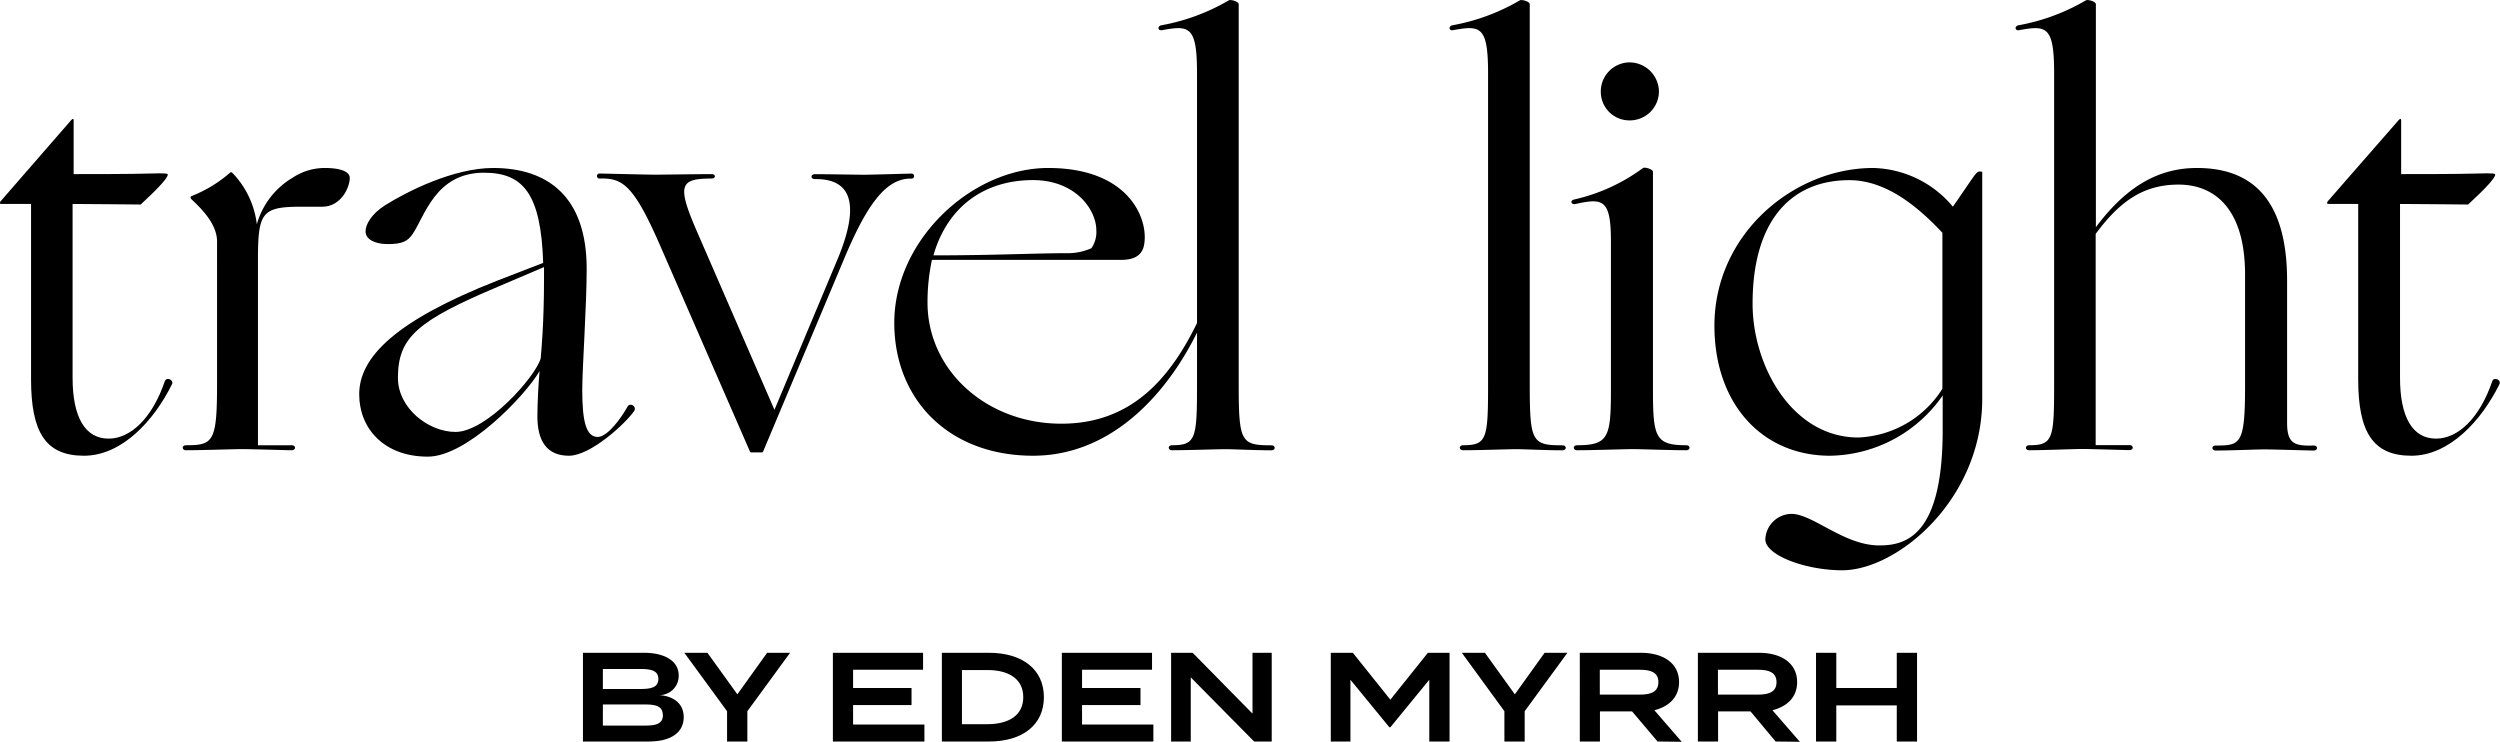 <svg xmlns="http://www.w3.org/2000/svg" width="355.09" height="105.32" viewBox="0 0 355.09 105.32"><path d="M10.83,25.87c2.36,0,8,0,10.62-.08s2.75,0,2.75.16c0,.47-1.42,2-3.85,4.24-.63,0-7-.08-9.67-.08V54.79c0,5.66,1.81,8.65,5.11,8.65,3.14,0,6.21-2.91,8-8.18.24-.63,1.34-.15,1,.47-2.52,5.11-7.08,10.14-12.5,10.14S4.78,62.57,4.78,55V30.11H.46c-.08,0-.16-.23,0-.39L10.52,18.16c.16-.15.31-.23.31.08Z" transform="translate(-0.37 -1.14)"/><path d="M46.52,25c1.88,0,3.53.39,3.53,1.42,0,1.25-1.17,4.08-3.93,4.08h-2.9c-5.66,0-6.21.79-6.21,7.55V64.38H41.8c.63,0,.63.71,0,.71s-5.74-.16-7-.16-5.74.16-8,.16c-.63,0-.63-.71,0-.71,3.85,0,4.4-.47,4.4-8.65V35.46c0-2.28-1.81-4.33-3.62-6-.23-.23-.15-.39,0-.47A18.88,18.88,0,0,0,33,25.71c.16-.16.23-.16.47.08A12.66,12.66,0,0,1,36.85,33,11.24,11.24,0,0,1,42,26.34,8.25,8.25,0,0,1,46.52,25Z" transform="translate(-0.37 -1.14)"/><path d="M51.39,57.15C51.39,51.88,56.5,46.7,71,41l6.52-2.52c-.31-9.82-2.83-12.81-8.41-12.81-6.91,0-8.41,6.21-10.14,8.72-.7,1-1.41,1.42-3.53,1.42-1.89,0-3.15-.71-3.15-1.81,0-.94.79-2.44,2.75-3.69C58.23,28.3,64.83,25,70.41,25c7.7,0,13.29,4,13.29,14.31,0,5.26-.63,14.15-.63,17.21,0,4.48.55,6.68,2.2,6.68,1.41,0,3.38-2.75,4.24-4.32.39-.63,1.34,0,.94.63-1.25,1.81-6.2,6.36-9.27,6.36s-4.48-2-4.48-5.58c0-2,.16-4.79.31-6.44C74.89,57.46,66.64,66,61.14,66,54.85,66,51.39,61.94,51.39,57.15Zm13.68,5.34c4.4,0,11.39-7.86,12.1-10.45.08-1,.47-4.87.47-11.32V39.07L71.2,41.82c-11.56,4.88-14.31,7.23-14.31,13C56.89,59.11,61.22,62.49,65.07,62.49Z" transform="translate(-0.37 -1.14)"/><path d="M108.77,65.25c-.08.15-.16.15-.32.15h-1.26c-.15,0-.23,0-.31-.15L94.3,36.4c-3.85-8.88-5.42-10-8.72-9.9a.36.36,0,1,1,0-.71c.55,0,6.76.16,7.86.16s6-.08,8-.08c.63,0,.63.63,0,.63-4.56,0-4.95.94-2,7.7l10.93,25.15,9.12-21.77c3.14-7.78,1.57-11.08-3.38-11-.63,0-.63-.7,0-.7,2,0,6,.08,7,.08s6.13-.16,6.68-.16a.36.36,0,1,1,0,.71c-3.69-.08-6.44,4-9.59,11.55Z" transform="translate(-0.37 -1.14)"/><path d="M127.39,47c0-11.79,11-22,21.86-22,11.31,0,14.14,7,13.67,10.61-.16,1.34-.86,2.44-3.3,2.44H132.74a28.82,28.82,0,0,0-.63,6.05c0,9.67,8.41,17.22,19,17.22,9.59,0,15.41-5.9,19.73-15.25.39-1,.94-.71.55.15-4.17,9.67-12.42,19.65-24.29,19.65C135.1,65.87,127.39,57.86,127.39,47Zm28-10.61a4,4,0,0,0,.7-2.52c0-3-3-7.15-9-7.15-6.76,0-12.1,3.62-14.14,10.69,8.88,0,14.22-.31,19.33-.31A8.21,8.21,0,0,0,155.38,36.4Z" transform="translate(-0.37 -1.14)"/><path d="M166.85,65.09c-.63,0-.63-.71,0-.71,3.38,0,3.54-.94,3.54-8.65V11.56c0-6.76-1.1-6.84-5-6.13-.63.08-.63-.63,0-.71a29.18,29.18,0,0,0,9.51-3.53c.23-.16,1.41.15,1.41.55v54c0,8.18.32,8.65,4.64,8.65.63,0,.63.71,0,.71-2.28,0-5.35-.16-6.52-.16S169.13,65.09,166.85,65.09Z" transform="translate(-0.37 -1.14)"/><path d="M208.19,65.09c-.63,0-.63-.71,0-.71,3.38,0,3.54-.94,3.54-8.65V11.56c0-6.76-1.1-6.84-5-6.13-.63.08-.63-.63,0-.71a29.18,29.18,0,0,0,9.51-3.53c.23-.16,1.41.15,1.41.55v54c0,8.18.32,8.65,4.64,8.65.63,0,.63.71,0,.71-2.28,0-5.34-.16-6.52-.16S210.47,65.09,208.19,65.09Z" transform="translate(-0.37 -1.14)"/><path d="M229.18,35.46c0-6-1.1-6.21-5-5.35-.63.16-.87-.47-.24-.63A26.15,26.15,0,0,0,233.74,25c.23-.16,1.41.16,1.41.55V56.44c0,6.76.31,7.94,4.72,7.94.63,0,.63.71,0,.71-2.28,0-6.37-.16-7.55-.16s-5.66.16-7.94.16c-.63,0-.63-.71,0-.71,4.48,0,4.8-1.18,4.8-7.94ZM231.85,10A4.2,4.2,0,0,1,236,14.15a4.13,4.13,0,0,1-4.17,4.09,4.06,4.06,0,0,1-4.09-4.09A4.13,4.13,0,0,1,231.85,10Z" transform="translate(-0.37 -1.14)"/><path d="M281.92,26V57.78c0,14.38-12.11,24.36-19.89,24.36-5.19,0-10.92-2.12-10.92-4.4a3.77,3.77,0,0,1,3.69-3.61c3.07,0,7.47,4.48,12.5,4.48,3.77,0,9-1.34,9-16.35V57.31a19.8,19.8,0,0,1-16,8.56c-9.66,0-16.42-7.38-16.42-18.47,0-13,11.24-22.4,22.55-22.4a15.17,15.17,0,0,1,11.32,5.5c3-4.32,3.3-5,3.78-5S281.92,25.55,281.92,26ZM264.31,63.28a14.82,14.82,0,0,0,11.95-6.92V34.2c-2.83-3-7.55-7.47-13.21-7.47-8.49,0-13.75,6-13.75,17.53C249.3,53.22,255,63.28,264.31,63.28Z" transform="translate(-0.37 -1.14)"/><path d="M288.6,65.09c-.63,0-.63-.71,0-.71,3.38,0,3.53-.94,3.53-8.65V11.56c0-6.76-1.1-6.84-5-6.13-.63.08-.63-.63,0-.71a29.18,29.18,0,0,0,9.51-3.53c.24-.16,1.42.15,1.42.55V33.41C302,28.15,306.44,25,312.41,25c7.08,0,12.81,3.62,12.81,16v20.2c0,3,1.1,3.3,3.78,3.22.63,0,.63.71,0,.71s-5.74-.16-7-.16-4.64.16-6.92.16c-.62,0-.62-.71,0-.71,3.54,0,4.17-.16,4.17-8.49V40.17c0-9.74-4.64-12.81-9.43-12.81s-8.18,2.12-11.79,7v30h4.79c.63,0,.63.71,0,.71s-5.42-.16-6.68-.16S290.88,65.09,288.6,65.09Z" transform="translate(-0.37 -1.14)"/><path d="M341.42,25.87c2.35,0,8,0,10.61-.08s2.75,0,2.75.16c0,.47-1.42,2-3.85,4.24-.63,0-7-.08-9.67-.08V54.79c0,5.66,1.81,8.65,5.11,8.65,3.14,0,6.21-2.91,8-8.18.24-.63,1.34-.15,1,.47-2.52,5.11-7.08,10.14-12.5,10.14s-7.55-3.3-7.55-10.84V30.11H331c-.08,0-.16-.23,0-.39L341.1,18.16c.16-.15.32-.23.32.08Z" transform="translate(-0.37 -1.14)"/><path d="M97.48,103c0,2.24-1.9,3.46-4.93,3.46H83.17V93.86h8.66c3,0,4.94,1.19,4.94,3.22A2.73,2.73,0,0,1,94,99.87C95.94,100,97.48,101,97.48,103ZM86,99h5.34c1.57,0,2.54-.25,2.54-1.42s-1-1.42-2.54-1.42H86Zm8.51,3.71c0-1.28-1-1.51-2.57-1.51H86v3H92C93.58,104.19,94.53,103.94,94.53,102.68Z" transform="translate(-0.37 -1.14)"/><path d="M100.85,93.86l4.25,5.9,4.23-5.9h3.26l-6.07,8.3v4.3h-2.88v-4.3l-6.07-8.3Z" transform="translate(-0.37 -1.14)"/><path d="M131.67,104.05v2.41h-13V93.86h12.81v2.41h-9.94v2.59h8.3v2.42h-8.3v2.77Z" transform="translate(-0.37 -1.14)"/><path d="M148.64,100.16c0,3.92-3,6.3-7.8,6.3h-6.69V93.86h6.69C145.6,93.86,148.64,96.23,148.64,100.16Zm-2.93,0c0-2.59-2.06-3.85-5.08-3.85H137V104h3.6C143.65,104,145.71,102.75,145.71,100.16Z" transform="translate(-0.37 -1.14)"/><path d="M164.19,104.05v2.41h-13V93.86H164v2.41h-9.94v2.59h8.3v2.42h-8.3v2.77Z" transform="translate(-0.37 -1.14)"/><path d="M181,93.86v12.6H178.5l-9-9.11v9.11h-2.79V93.86h3.06l8.5,8.64V93.86Z" transform="translate(-0.37 -1.14)"/><path d="M206.26,93.86v12.6h-2.88V97.69l-5.53,6.75h-.14l-5.53-6.75v8.77h-2.79V93.86h3.13l5.33,6.66,5.33-6.66Z" transform="translate(-0.37 -1.14)"/><path d="M211.28,93.86l4.25,5.9,4.23-5.9H223l-6.07,8.3v4.3h-2.88v-4.3L208,93.86Z" transform="translate(-0.37 -1.14)"/><path d="M235.8,106.46l-3.62-4.28h-4.56v4.28h-2.86V93.86h8.69c3.08,0,5.41,1.42,5.41,4.16,0,2.14-1.43,3.47-3.51,4l3.88,4.48Zm-2.51-6.66c1.52,0,2.63-.36,2.63-1.77s-1.11-1.76-2.63-1.76H227.6V99.8Z" transform="translate(-0.37 -1.14)"/><path d="M252.57,106.46,249,102.18H244.4v4.28h-2.87V93.86h8.7c3.08,0,5.4,1.42,5.4,4.16,0,2.14-1.42,3.47-3.51,4l3.89,4.48Zm-2.5-6.66c1.51,0,2.63-.36,2.63-1.77s-1.12-1.76-2.63-1.76h-5.69V99.8Z" transform="translate(-0.37 -1.14)"/><path d="M272.66,93.86v12.6h-2.88v-5.13h-8.59v5.13h-2.88V93.86h2.88v5h8.59v-5Z" transform="translate(-0.37 -1.14)"/></svg>
